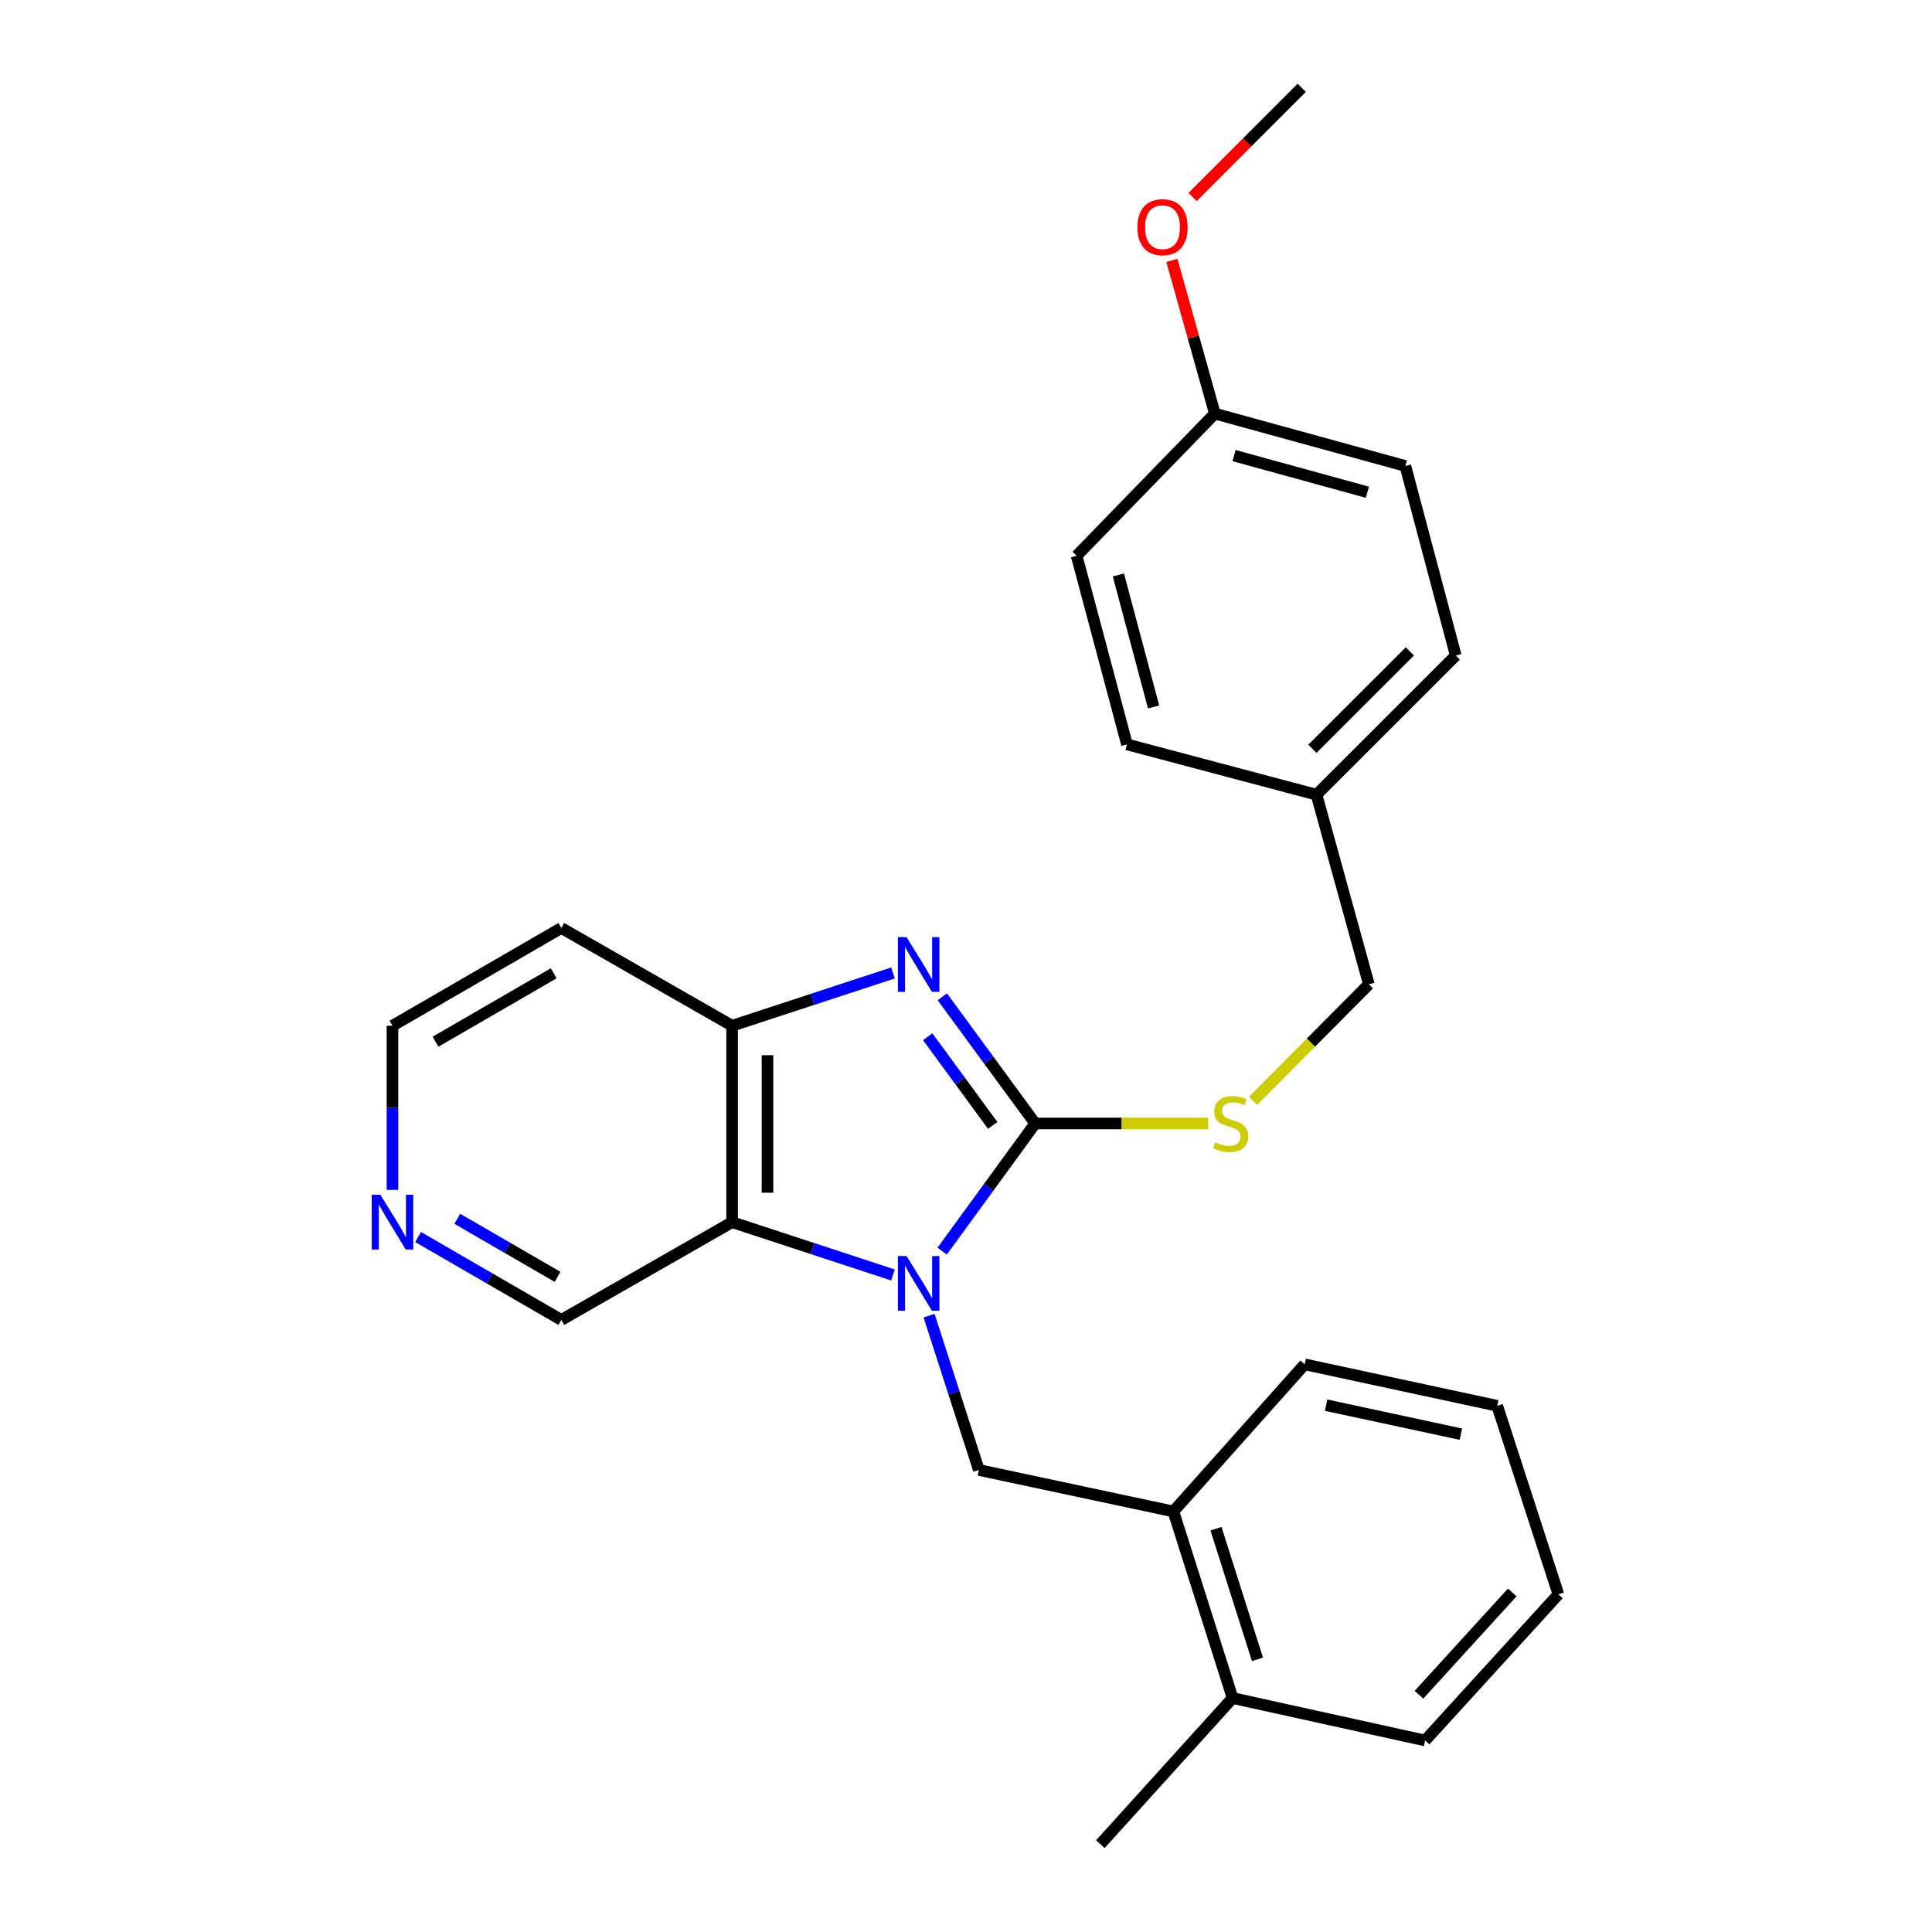 <?xml version='1.0' encoding='iso-8859-1'?>
<svg version='1.1' baseProfile='full'
              xmlns='http://www.w3.org/2000/svg'
                      xmlns:rdkit='http://www.rdkit.org/xml'
                      xmlns:xlink='http://www.w3.org/1999/xlink'
                  xml:space='preserve'
width='1000px' height='1000px' viewBox='0 0 1000 1000'>
<!-- END OF HEADER -->
<rect style='opacity:1.0;fill:#FFFFFF;stroke:none' width='1000' height='1000' x='0' y='0'> </rect>
<path class='bond-0' d='M 487.675,647.563 L 511.742,614.534' style='fill:none;fill-rule:evenodd;stroke:#0000FF;stroke-width:6px;stroke-linecap:butt;stroke-linejoin:miter;stroke-opacity:1' />
<path class='bond-0' d='M 511.742,614.534 L 535.809,581.506' style='fill:none;fill-rule:evenodd;stroke:#000000;stroke-width:6px;stroke-linecap:butt;stroke-linejoin:miter;stroke-opacity:1' />
<path class='bond-2' d='M 462.211,659.925 L 420.572,646.259' style='fill:none;fill-rule:evenodd;stroke:#0000FF;stroke-width:6px;stroke-linecap:butt;stroke-linejoin:miter;stroke-opacity:1' />
<path class='bond-2' d='M 420.572,646.259 L 378.934,632.593' style='fill:none;fill-rule:evenodd;stroke:#000000;stroke-width:6px;stroke-linecap:butt;stroke-linejoin:miter;stroke-opacity:1' />
<path class='bond-4' d='M 480.882,680.981 L 493.778,720.921' style='fill:none;fill-rule:evenodd;stroke:#0000FF;stroke-width:6px;stroke-linecap:butt;stroke-linejoin:miter;stroke-opacity:1' />
<path class='bond-4' d='M 493.778,720.921 L 506.673,760.861' style='fill:none;fill-rule:evenodd;stroke:#000000;stroke-width:6px;stroke-linecap:butt;stroke-linejoin:miter;stroke-opacity:1' />
<path class='bond-1' d='M 535.809,581.506 L 511.776,548.726' style='fill:none;fill-rule:evenodd;stroke:#000000;stroke-width:6px;stroke-linecap:butt;stroke-linejoin:miter;stroke-opacity:1' />
<path class='bond-1' d='M 511.776,548.726 L 487.743,515.947' style='fill:none;fill-rule:evenodd;stroke:#0000FF;stroke-width:6px;stroke-linecap:butt;stroke-linejoin:miter;stroke-opacity:1' />
<path class='bond-1' d='M 513.826,582.503 L 497.003,559.558' style='fill:none;fill-rule:evenodd;stroke:#000000;stroke-width:6px;stroke-linecap:butt;stroke-linejoin:miter;stroke-opacity:1' />
<path class='bond-1' d='M 497.003,559.558 L 480.18,536.612' style='fill:none;fill-rule:evenodd;stroke:#0000FF;stroke-width:6px;stroke-linecap:butt;stroke-linejoin:miter;stroke-opacity:1' />
<path class='bond-5' d='M 535.809,581.506 L 580.583,581.506' style='fill:none;fill-rule:evenodd;stroke:#000000;stroke-width:6px;stroke-linecap:butt;stroke-linejoin:miter;stroke-opacity:1' />
<path class='bond-5' d='M 580.583,581.506 L 625.357,581.506' style='fill:none;fill-rule:evenodd;stroke:#CCCC00;stroke-width:6px;stroke-linecap:butt;stroke-linejoin:miter;stroke-opacity:1' />
<path class='bond-26' d='M 462.211,503.595 L 420.572,517.261' style='fill:none;fill-rule:evenodd;stroke:#0000FF;stroke-width:6px;stroke-linecap:butt;stroke-linejoin:miter;stroke-opacity:1' />
<path class='bond-26' d='M 420.572,517.261 L 378.934,530.927' style='fill:none;fill-rule:evenodd;stroke:#000000;stroke-width:6px;stroke-linecap:butt;stroke-linejoin:miter;stroke-opacity:1' />
<path class='bond-3' d='M 378.934,632.593 L 378.934,530.927' style='fill:none;fill-rule:evenodd;stroke:#000000;stroke-width:6px;stroke-linecap:butt;stroke-linejoin:miter;stroke-opacity:1' />
<path class='bond-3' d='M 397.252,617.343 L 397.252,546.177' style='fill:none;fill-rule:evenodd;stroke:#000000;stroke-width:6px;stroke-linecap:butt;stroke-linejoin:miter;stroke-opacity:1' />
<path class='bond-10' d='M 378.934,632.593 L 290.539,683.192' style='fill:none;fill-rule:evenodd;stroke:#000000;stroke-width:6px;stroke-linecap:butt;stroke-linejoin:miter;stroke-opacity:1' />
<path class='bond-9' d='M 378.934,530.927 L 290.539,480.328' style='fill:none;fill-rule:evenodd;stroke:#000000;stroke-width:6px;stroke-linecap:butt;stroke-linejoin:miter;stroke-opacity:1' />
<path class='bond-6' d='M 506.673,760.861 L 607.342,782.324' style='fill:none;fill-rule:evenodd;stroke:#000000;stroke-width:6px;stroke-linecap:butt;stroke-linejoin:miter;stroke-opacity:1' />
<path class='bond-11' d='M 648.585,569.808 L 678.552,539.636' style='fill:none;fill-rule:evenodd;stroke:#CCCC00;stroke-width:6px;stroke-linecap:butt;stroke-linejoin:miter;stroke-opacity:1' />
<path class='bond-11' d='M 678.552,539.636 L 708.519,509.464' style='fill:none;fill-rule:evenodd;stroke:#000000;stroke-width:6px;stroke-linecap:butt;stroke-linejoin:miter;stroke-opacity:1' />
<path class='bond-8' d='M 607.342,782.324 L 637.994,878.902' style='fill:none;fill-rule:evenodd;stroke:#000000;stroke-width:6px;stroke-linecap:butt;stroke-linejoin:miter;stroke-opacity:1' />
<path class='bond-8' d='M 629.399,791.269 L 650.856,858.873' style='fill:none;fill-rule:evenodd;stroke:#000000;stroke-width:6px;stroke-linecap:butt;stroke-linejoin:miter;stroke-opacity:1' />
<path class='bond-20' d='M 607.342,782.324 L 675.302,706.181' style='fill:none;fill-rule:evenodd;stroke:#000000;stroke-width:6px;stroke-linecap:butt;stroke-linejoin:miter;stroke-opacity:1' />
<path class='bond-7' d='M 216.405,640.273 L 253.472,661.732' style='fill:none;fill-rule:evenodd;stroke:#0000FF;stroke-width:6px;stroke-linecap:butt;stroke-linejoin:miter;stroke-opacity:1' />
<path class='bond-7' d='M 253.472,661.732 L 290.539,683.192' style='fill:none;fill-rule:evenodd;stroke:#000000;stroke-width:6px;stroke-linecap:butt;stroke-linejoin:miter;stroke-opacity:1' />
<path class='bond-7' d='M 236.703,630.858 L 262.65,645.879' style='fill:none;fill-rule:evenodd;stroke:#0000FF;stroke-width:6px;stroke-linecap:butt;stroke-linejoin:miter;stroke-opacity:1' />
<path class='bond-7' d='M 262.65,645.879 L 288.597,660.901' style='fill:none;fill-rule:evenodd;stroke:#000000;stroke-width:6px;stroke-linecap:butt;stroke-linejoin:miter;stroke-opacity:1' />
<path class='bond-19' d='M 203.141,615.891 L 203.141,573.409' style='fill:none;fill-rule:evenodd;stroke:#0000FF;stroke-width:6px;stroke-linecap:butt;stroke-linejoin:miter;stroke-opacity:1' />
<path class='bond-19' d='M 203.141,573.409 L 203.141,530.927' style='fill:none;fill-rule:evenodd;stroke:#000000;stroke-width:6px;stroke-linecap:butt;stroke-linejoin:miter;stroke-opacity:1' />
<path class='bond-21' d='M 637.994,878.902 L 569.525,954.545' style='fill:none;fill-rule:evenodd;stroke:#000000;stroke-width:6px;stroke-linecap:butt;stroke-linejoin:miter;stroke-opacity:1' />
<path class='bond-22' d='M 637.994,878.902 L 737.645,900.873' style='fill:none;fill-rule:evenodd;stroke:#000000;stroke-width:6px;stroke-linecap:butt;stroke-linejoin:miter;stroke-opacity:1' />
<path class='bond-27' d='M 290.539,480.328 L 203.141,530.927' style='fill:none;fill-rule:evenodd;stroke:#000000;stroke-width:6px;stroke-linecap:butt;stroke-linejoin:miter;stroke-opacity:1' />
<path class='bond-27' d='M 286.607,503.771 L 225.428,539.19' style='fill:none;fill-rule:evenodd;stroke:#000000;stroke-width:6px;stroke-linecap:butt;stroke-linejoin:miter;stroke-opacity:1' />
<path class='bond-12' d='M 708.519,509.464 L 681.428,411.34' style='fill:none;fill-rule:evenodd;stroke:#000000;stroke-width:6px;stroke-linecap:butt;stroke-linejoin:miter;stroke-opacity:1' />
<path class='bond-14' d='M 681.428,411.34 L 583.314,385.287' style='fill:none;fill-rule:evenodd;stroke:#000000;stroke-width:6px;stroke-linecap:butt;stroke-linejoin:miter;stroke-opacity:1' />
<path class='bond-15' d='M 681.428,411.34 L 753.49,339.309' style='fill:none;fill-rule:evenodd;stroke:#000000;stroke-width:6px;stroke-linecap:butt;stroke-linejoin:miter;stroke-opacity:1' />
<path class='bond-15' d='M 679.288,387.58 L 729.731,337.158' style='fill:none;fill-rule:evenodd;stroke:#000000;stroke-width:6px;stroke-linecap:butt;stroke-linejoin:miter;stroke-opacity:1' />
<path class='bond-13' d='M 628.804,214.084 L 727.407,241.184' style='fill:none;fill-rule:evenodd;stroke:#000000;stroke-width:6px;stroke-linecap:butt;stroke-linejoin:miter;stroke-opacity:1' />
<path class='bond-13' d='M 638.74,235.812 L 707.762,254.782' style='fill:none;fill-rule:evenodd;stroke:#000000;stroke-width:6px;stroke-linecap:butt;stroke-linejoin:miter;stroke-opacity:1' />
<path class='bond-18' d='M 628.804,214.084 L 617.685,174.434' style='fill:none;fill-rule:evenodd;stroke:#000000;stroke-width:6px;stroke-linecap:butt;stroke-linejoin:miter;stroke-opacity:1' />
<path class='bond-18' d='M 617.685,174.434 L 606.566,134.784' style='fill:none;fill-rule:evenodd;stroke:#FF0000;stroke-width:6px;stroke-linecap:butt;stroke-linejoin:miter;stroke-opacity:1' />
<path class='bond-29' d='M 628.804,214.084 L 557.272,287.682' style='fill:none;fill-rule:evenodd;stroke:#000000;stroke-width:6px;stroke-linecap:butt;stroke-linejoin:miter;stroke-opacity:1' />
<path class='bond-17' d='M 583.314,385.287 L 557.272,287.682' style='fill:none;fill-rule:evenodd;stroke:#000000;stroke-width:6px;stroke-linecap:butt;stroke-linejoin:miter;stroke-opacity:1' />
<path class='bond-17' d='M 597.107,365.924 L 578.877,297.601' style='fill:none;fill-rule:evenodd;stroke:#000000;stroke-width:6px;stroke-linecap:butt;stroke-linejoin:miter;stroke-opacity:1' />
<path class='bond-16' d='M 753.49,339.309 L 727.407,241.184' style='fill:none;fill-rule:evenodd;stroke:#000000;stroke-width:6px;stroke-linecap:butt;stroke-linejoin:miter;stroke-opacity:1' />
<path class='bond-23' d='M 617.272,101.966 L 645.524,73.71' style='fill:none;fill-rule:evenodd;stroke:#FF0000;stroke-width:6px;stroke-linecap:butt;stroke-linejoin:miter;stroke-opacity:1' />
<path class='bond-23' d='M 645.524,73.71 L 673.776,45.455' style='fill:none;fill-rule:evenodd;stroke:#000000;stroke-width:6px;stroke-linecap:butt;stroke-linejoin:miter;stroke-opacity:1' />
<path class='bond-24' d='M 675.302,706.181 L 774.953,727.644' style='fill:none;fill-rule:evenodd;stroke:#000000;stroke-width:6px;stroke-linecap:butt;stroke-linejoin:miter;stroke-opacity:1' />
<path class='bond-24' d='M 686.393,727.308 L 756.148,742.332' style='fill:none;fill-rule:evenodd;stroke:#000000;stroke-width:6px;stroke-linecap:butt;stroke-linejoin:miter;stroke-opacity:1' />
<path class='bond-28' d='M 737.645,900.873 L 806.623,825.239' style='fill:none;fill-rule:evenodd;stroke:#000000;stroke-width:6px;stroke-linecap:butt;stroke-linejoin:miter;stroke-opacity:1' />
<path class='bond-28' d='M 734.457,877.184 L 782.742,824.241' style='fill:none;fill-rule:evenodd;stroke:#000000;stroke-width:6px;stroke-linecap:butt;stroke-linejoin:miter;stroke-opacity:1' />
<path class='bond-25' d='M 774.953,727.644 L 806.623,825.239' style='fill:none;fill-rule:evenodd;stroke:#000000;stroke-width:6px;stroke-linecap:butt;stroke-linejoin:miter;stroke-opacity:1' />
<path  class='atom-0' d='M 469.231 650.124
L 478.511 665.124
Q 479.431 666.604, 480.911 669.284
Q 482.391 671.964, 482.471 672.124
L 482.471 650.124
L 486.231 650.124
L 486.231 678.444
L 482.351 678.444
L 472.391 662.044
Q 471.231 660.124, 469.991 657.924
Q 468.791 655.724, 468.431 655.044
L 468.431 678.444
L 464.751 678.444
L 464.751 650.124
L 469.231 650.124
' fill='#0000FF'/>
<path  class='atom-2' d='M 469.231 485.077
L 478.511 500.077
Q 479.431 501.557, 480.911 504.237
Q 482.391 506.917, 482.471 507.077
L 482.471 485.077
L 486.231 485.077
L 486.231 513.397
L 482.351 513.397
L 472.391 496.997
Q 471.231 495.077, 469.991 492.877
Q 468.791 490.677, 468.431 489.997
L 468.431 513.397
L 464.751 513.397
L 464.751 485.077
L 469.231 485.077
' fill='#0000FF'/>
<path  class='atom-6' d='M 628.966 591.226
Q 629.286 591.346, 630.606 591.906
Q 631.926 592.466, 633.366 592.826
Q 634.846 593.146, 636.286 593.146
Q 638.966 593.146, 640.526 591.866
Q 642.086 590.546, 642.086 588.266
Q 642.086 586.706, 641.286 585.746
Q 640.526 584.786, 639.326 584.266
Q 638.126 583.746, 636.126 583.146
Q 633.606 582.386, 632.086 581.666
Q 630.606 580.946, 629.526 579.426
Q 628.486 577.906, 628.486 575.346
Q 628.486 571.786, 630.886 569.586
Q 633.326 567.386, 638.126 567.386
Q 641.406 567.386, 645.126 568.946
L 644.206 572.026
Q 640.806 570.626, 638.246 570.626
Q 635.486 570.626, 633.966 571.786
Q 632.446 572.906, 632.486 574.866
Q 632.486 576.386, 633.246 577.306
Q 634.046 578.226, 635.166 578.746
Q 636.326 579.266, 638.246 579.866
Q 640.806 580.666, 642.326 581.466
Q 643.846 582.266, 644.926 583.906
Q 646.046 585.506, 646.046 588.266
Q 646.046 592.186, 643.406 594.306
Q 640.806 596.386, 636.446 596.386
Q 633.926 596.386, 632.006 595.826
Q 630.126 595.306, 627.886 594.386
L 628.966 591.226
' fill='#CCCC00'/>
<path  class='atom-8' d='M 196.881 618.433
L 206.161 633.433
Q 207.081 634.913, 208.561 637.593
Q 210.041 640.273, 210.121 640.433
L 210.121 618.433
L 213.881 618.433
L 213.881 646.753
L 210.001 646.753
L 200.041 630.353
Q 198.881 628.433, 197.641 626.233
Q 196.441 624.033, 196.081 623.353
L 196.081 646.753
L 192.401 646.753
L 192.401 618.433
L 196.881 618.433
' fill='#0000FF'/>
<path  class='atom-19' d='M 588.724 117.596
Q 588.724 110.796, 592.084 106.996
Q 595.444 103.196, 601.724 103.196
Q 608.004 103.196, 611.364 106.996
Q 614.724 110.796, 614.724 117.596
Q 614.724 124.476, 611.324 128.396
Q 607.924 132.276, 601.724 132.276
Q 595.484 132.276, 592.084 128.396
Q 588.724 124.516, 588.724 117.596
M 601.724 129.076
Q 606.044 129.076, 608.364 126.196
Q 610.724 123.276, 610.724 117.596
Q 610.724 112.036, 608.364 109.236
Q 606.044 106.396, 601.724 106.396
Q 597.404 106.396, 595.044 109.196
Q 592.724 111.996, 592.724 117.596
Q 592.724 123.316, 595.044 126.196
Q 597.404 129.076, 601.724 129.076
' fill='#FF0000'/>
</svg>
